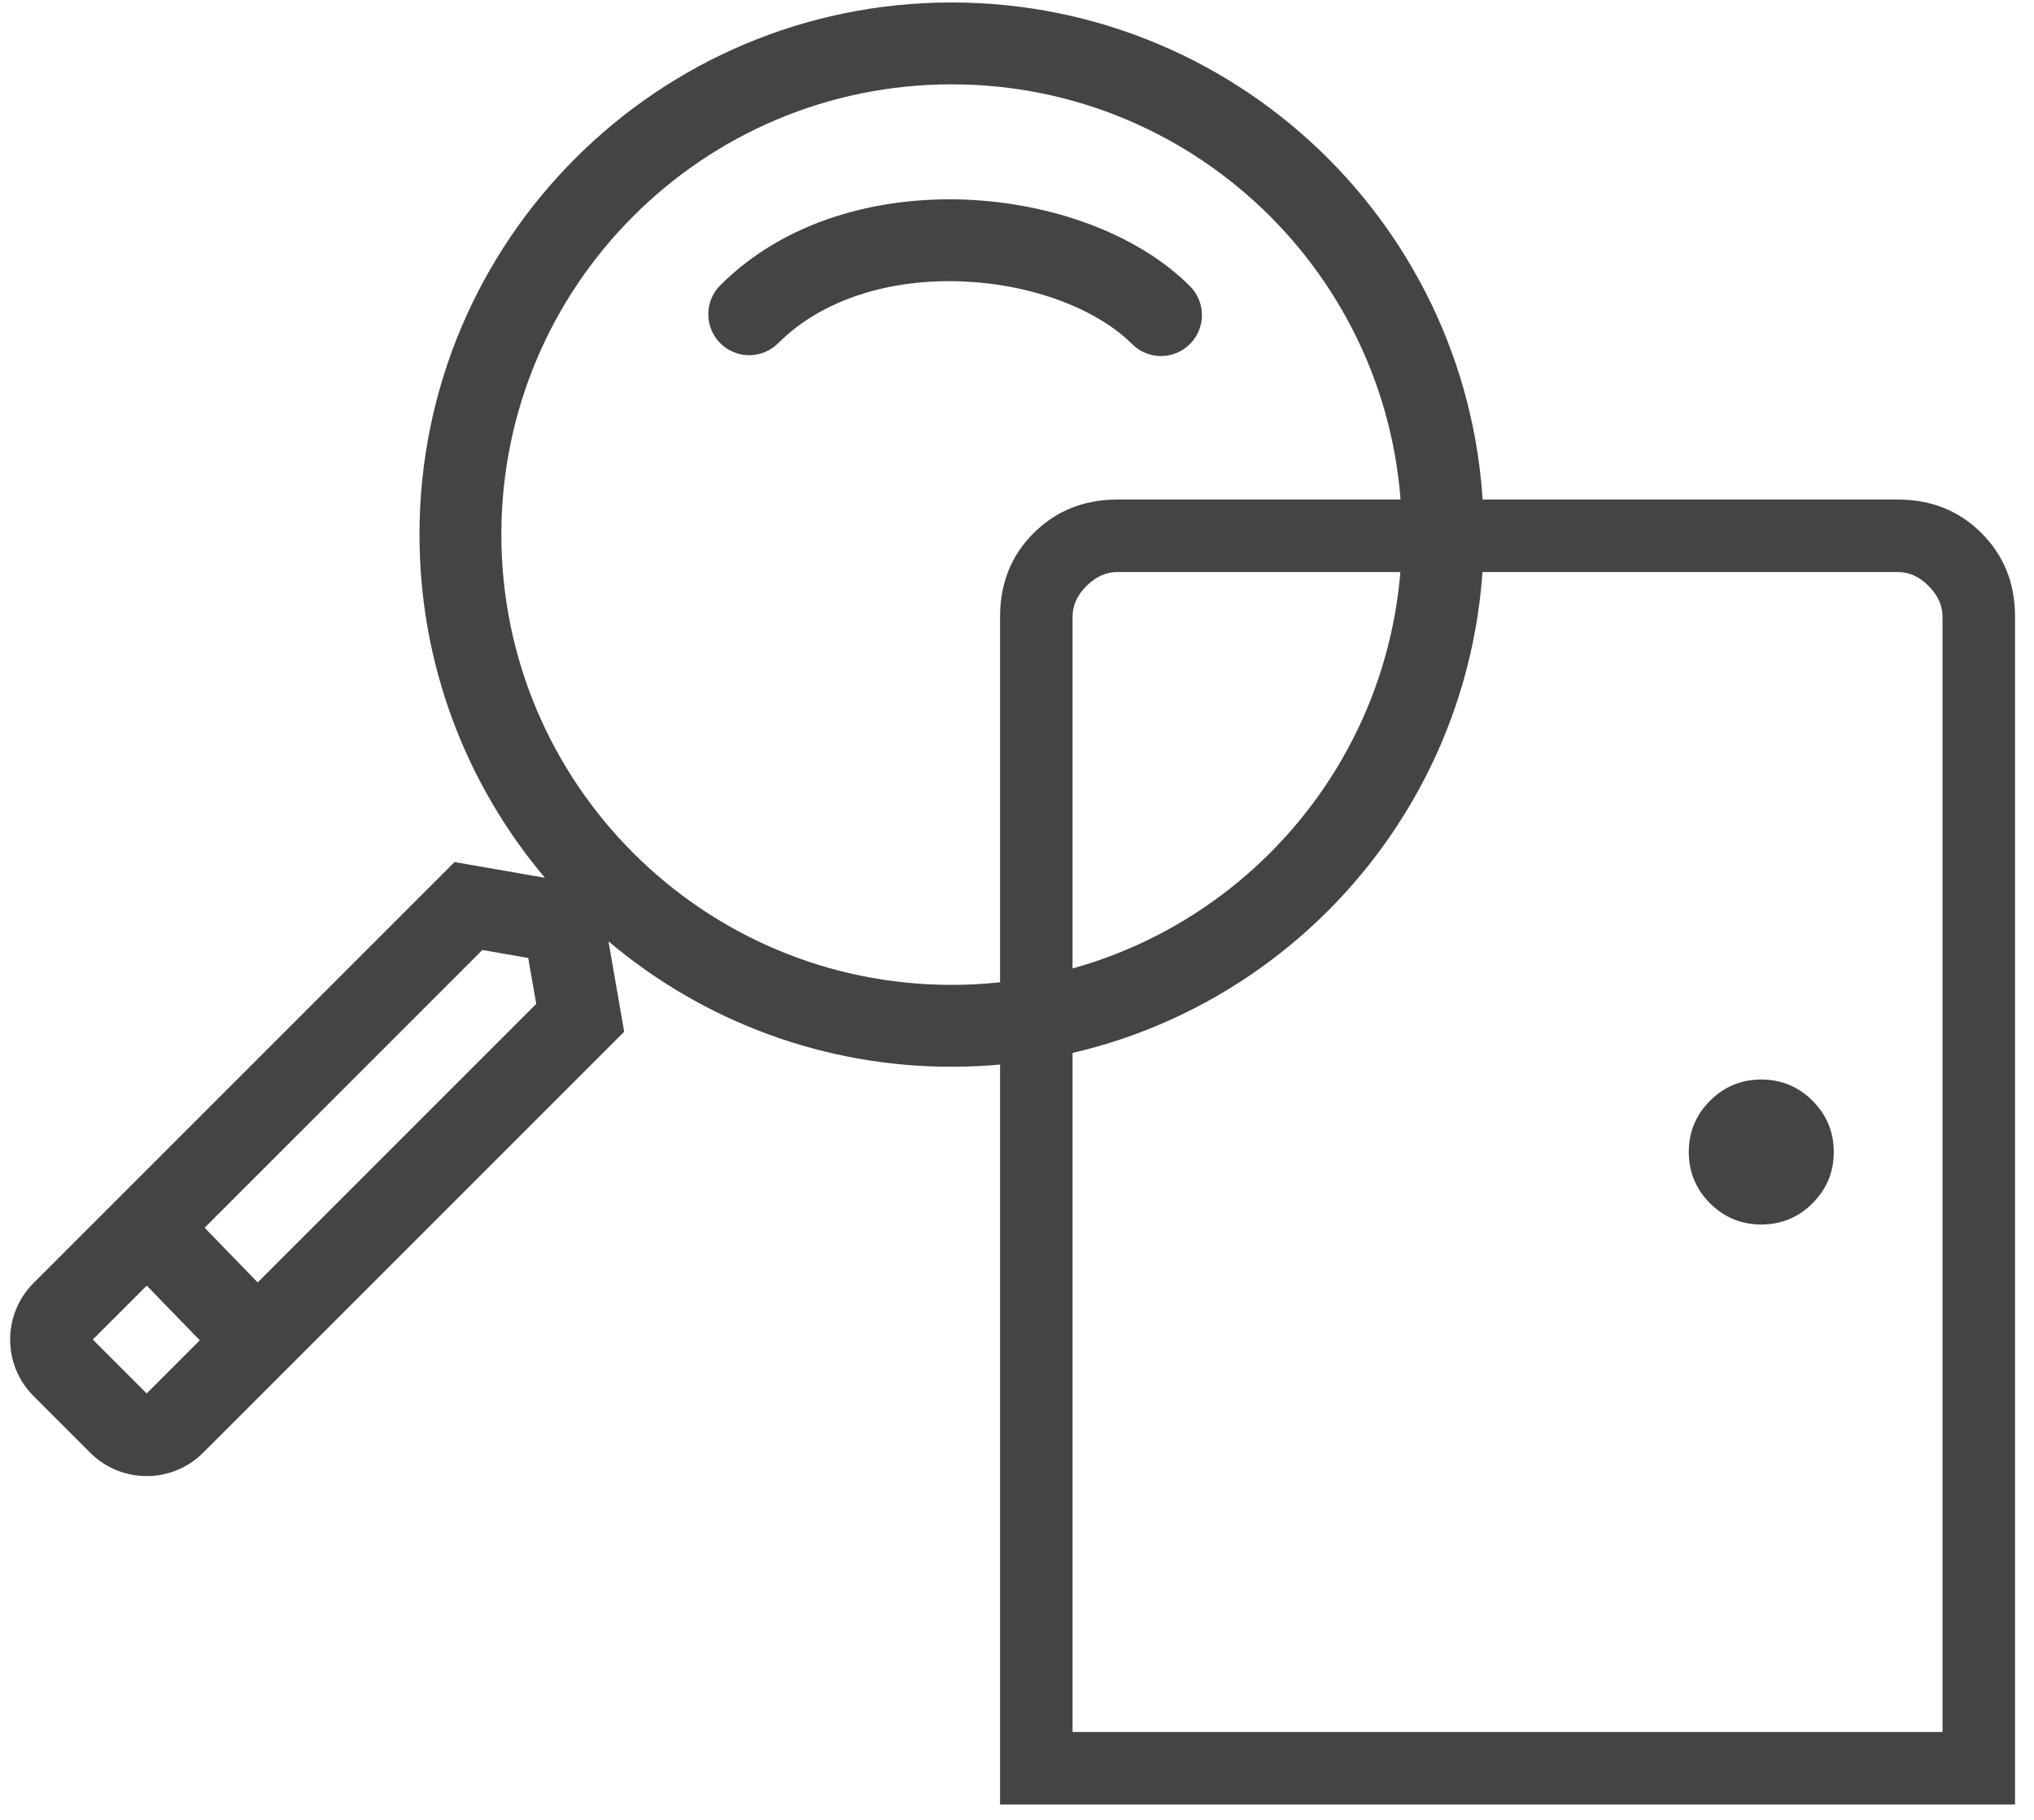 <svg width="76" height="68" viewBox="0 0 76 68" fill="none" xmlns="http://www.w3.org/2000/svg">
<path d="M35.945 10.516C38.607 10.619 41.013 11.568 42.299 12.856C42.441 12.998 42.61 13.111 42.795 13.188C42.981 13.264 43.18 13.304 43.381 13.304C43.582 13.304 43.781 13.264 43.966 13.187C44.152 13.11 44.321 12.998 44.462 12.855C44.605 12.713 44.717 12.545 44.794 12.359C44.871 12.173 44.91 11.975 44.91 11.774C44.91 11.573 44.87 11.374 44.794 11.188C44.717 11.003 44.604 10.834 44.462 10.692C42.478 8.708 39.248 7.583 36.065 7.459C32.86 7.335 29.362 8.211 26.912 10.661C26.625 10.948 26.464 11.338 26.465 11.743C26.465 12.149 26.626 12.538 26.913 12.825C27.2 13.112 27.589 13.273 27.995 13.273C28.401 13.272 28.79 13.111 29.076 12.824C30.744 11.155 33.304 10.412 35.945 10.515" fill="#444444"/>
<path fill-rule="evenodd" clip-rule="evenodd" d="M22.735 35.172C26.319 38.205 30.863 39.866 35.558 39.859C46.54 39.859 55.441 30.957 55.441 19.975C55.441 8.994 46.54 0.092 35.558 0.092C24.576 0.092 15.674 8.994 15.674 19.975C15.674 24.862 17.436 29.336 20.361 32.799L16.984 32.211L1.254 47.941C0.087 49.108 0.087 51 1.254 52.165L3.368 54.279C4.535 55.446 6.427 55.446 7.592 54.279L23.322 38.55L22.735 35.172ZM18.733 19.975C18.733 29.267 26.266 36.8 35.558 36.8C44.85 36.8 52.382 29.267 52.382 19.975C52.382 10.684 44.85 3.151 35.558 3.151C26.266 3.151 18.733 10.684 18.733 19.975ZM7.646 45.874L18.024 35.497L19.737 35.795L20.037 37.51L9.628 47.918L7.646 45.874ZM7.465 50.081L5.48 52.066L3.467 50.053L5.483 48.037L7.465 50.081Z" fill="#444444"/>
<path d="M37.367 67.425V23.044C37.367 21.796 37.785 20.755 38.621 19.92C39.458 19.086 40.499 18.668 41.745 18.666H70.916C72.162 18.666 73.203 19.084 74.039 19.92C74.875 20.756 75.293 21.797 75.291 23.044V67.425H37.367ZM40.076 64.716H72.582V23.044C72.582 22.626 72.409 22.244 72.062 21.895C71.715 21.546 71.332 21.373 70.913 21.375H41.745C41.328 21.375 40.945 21.548 40.596 21.895C40.248 22.242 40.074 22.624 40.076 23.041V64.716ZM65.81 45.754C66.557 45.754 67.196 45.49 67.725 44.961C68.254 44.431 68.519 43.793 68.519 43.045C68.519 42.298 68.254 41.659 67.725 41.13C67.196 40.601 66.557 40.337 65.81 40.337C65.062 40.337 64.424 40.601 63.895 41.13C63.365 41.659 63.101 42.298 63.101 43.045C63.101 43.793 63.365 44.431 63.895 44.961C64.424 45.49 65.062 45.754 65.81 45.754Z" fill="#444444"/>
</svg>
